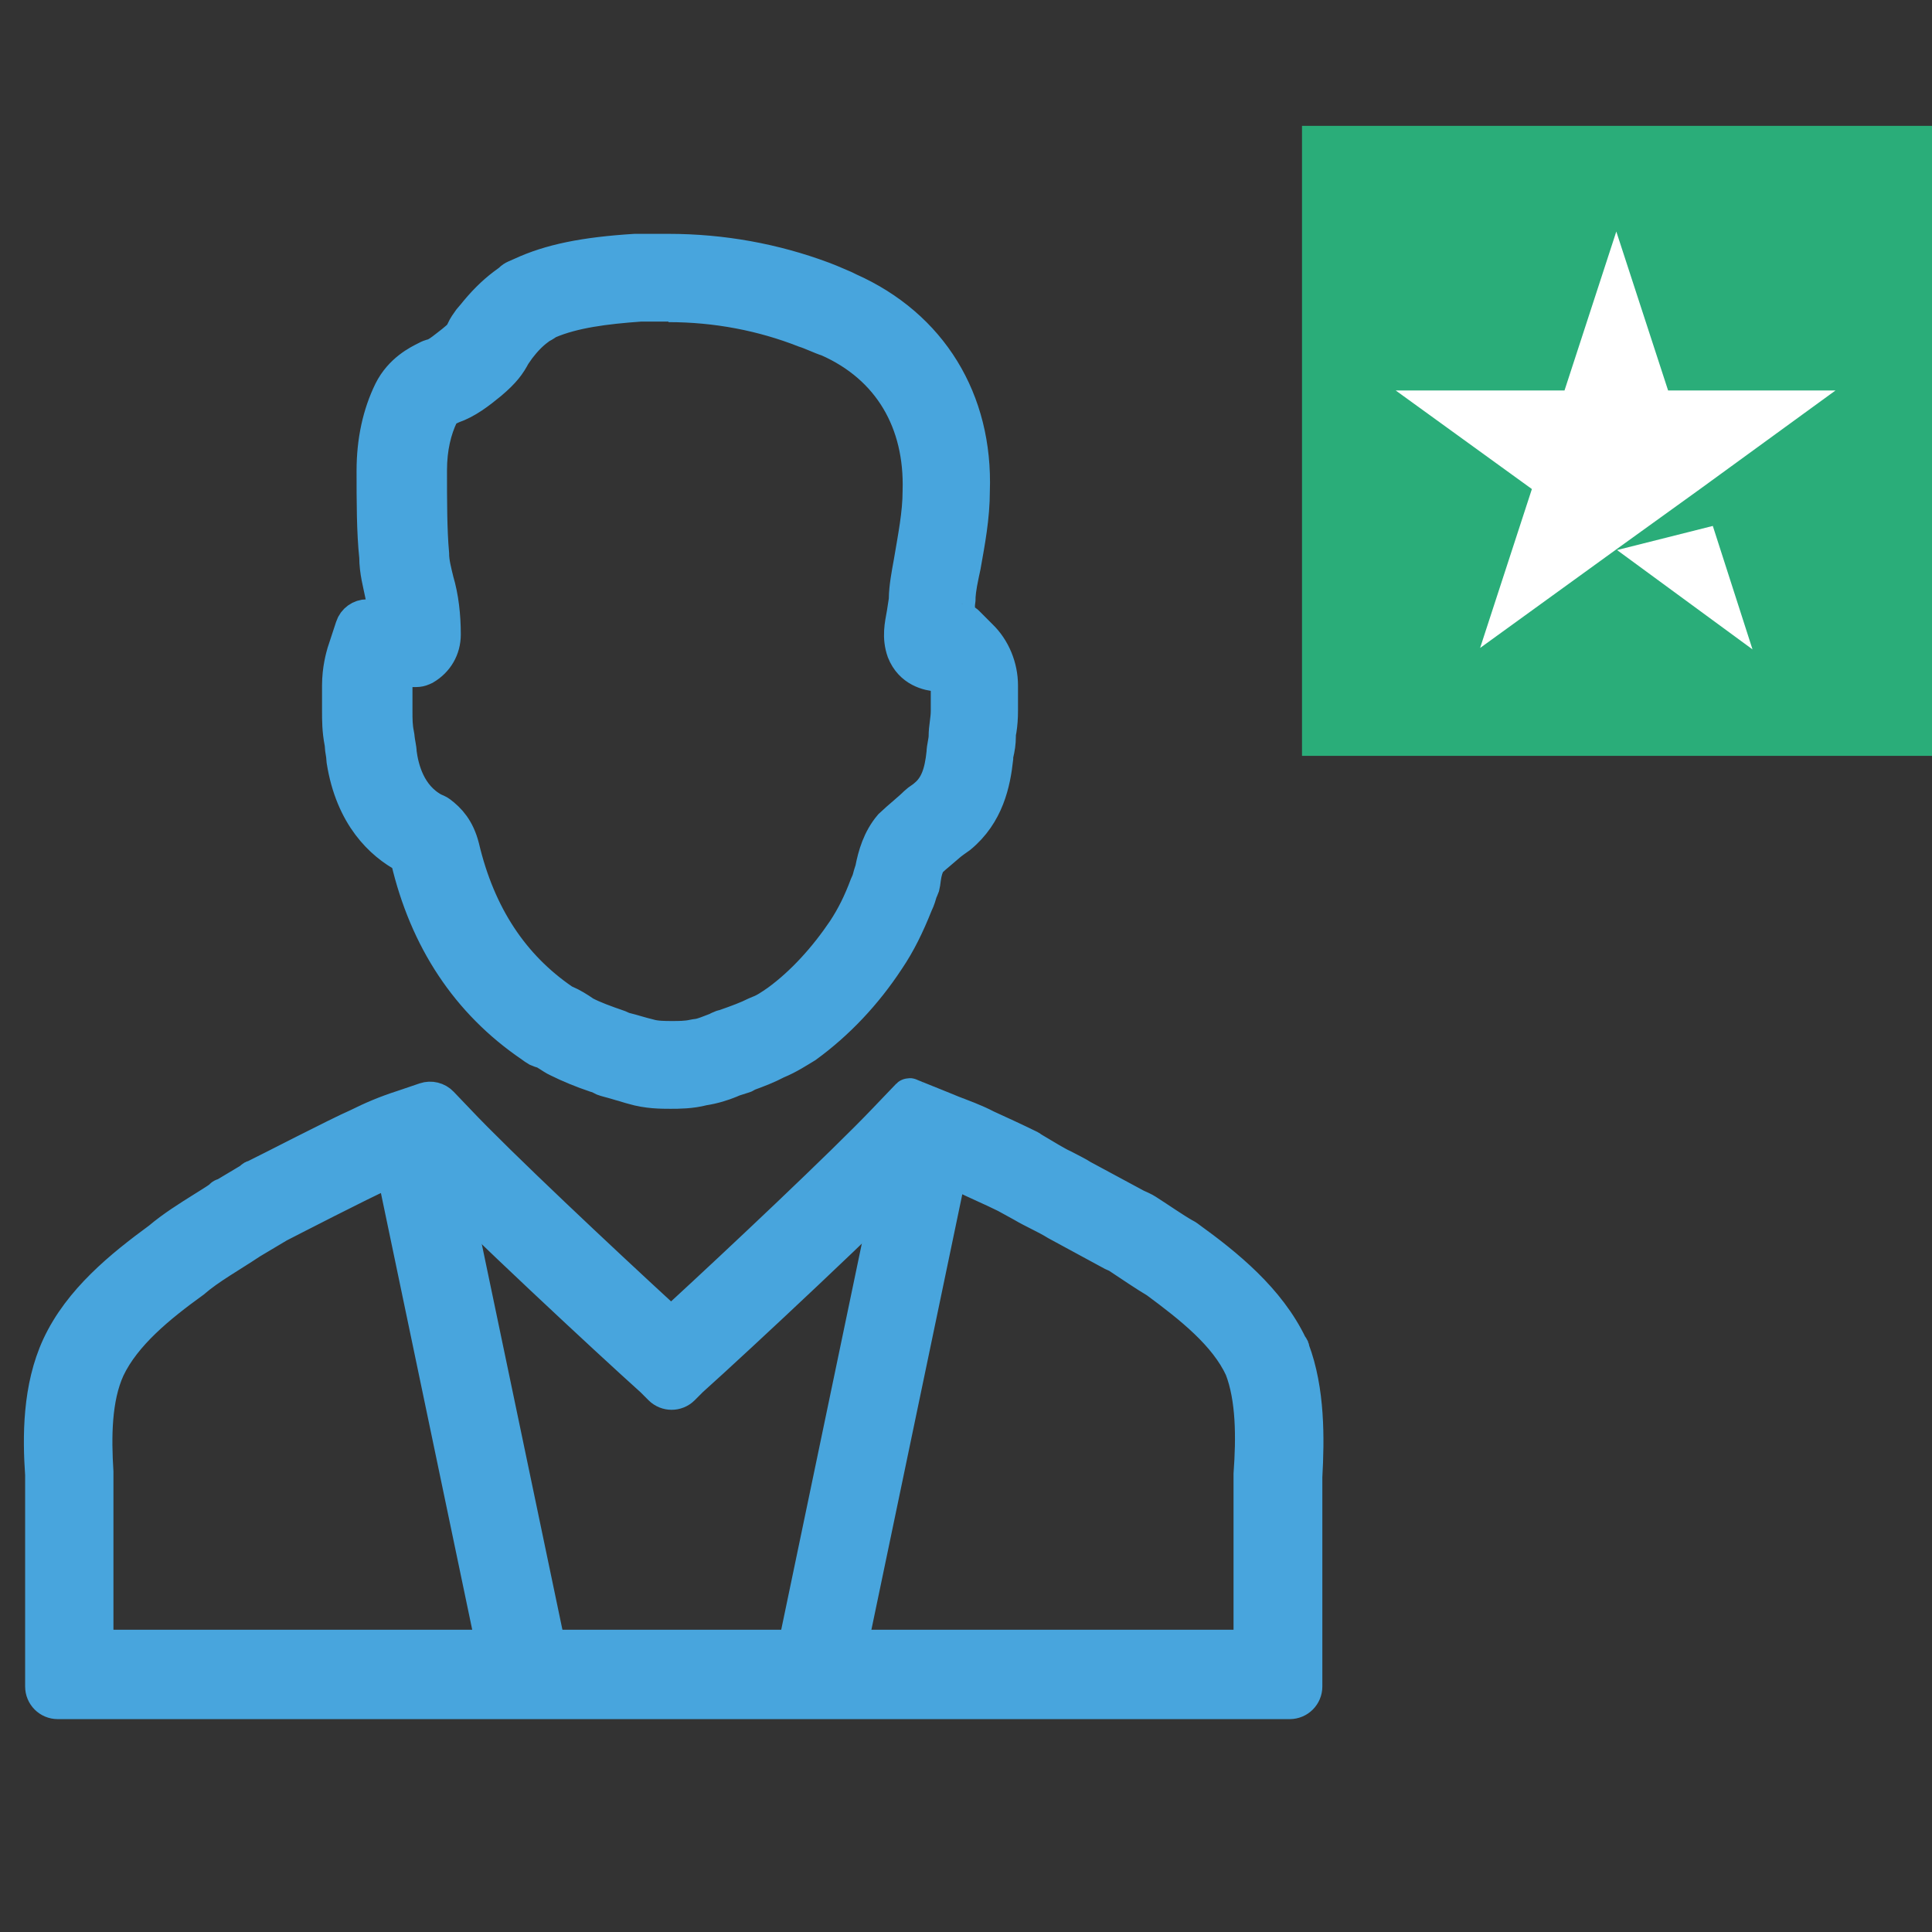 <svg width="62" height="62" viewBox="0 0 62 62" fill="none" xmlns="http://www.w3.org/2000/svg">
<rect x="0" y="0" width="62" height="62" fill="#333333" stroke="none"/>
<path d="M29.203 35.186C29.196 35.178 29.183 35.178 29.175 35.186L28.405 35.99C27.101 37.359 23.726 40.539 21.848 42.266C21.671 42.429 21.401 42.429 21.223 42.266C19.346 40.541 15.971 37.375 14.667 35.99L14.138 35.437C14.014 35.307 13.824 35.26 13.653 35.318L12.928 35.564C12.399 35.734 11.956 35.922 11.479 36.16C10.852 36.432 8.642 37.579 8.164 37.81C8.158 37.813 8.152 37.814 8.145 37.814C8.13 37.814 8.116 37.821 8.108 37.834L8.097 37.85C8.09 37.86 8.082 37.868 8.071 37.874L7.216 38.385C7.206 38.39 7.195 38.394 7.183 38.394C7.162 38.394 7.142 38.404 7.131 38.422L7.124 38.432C7.118 38.44 7.111 38.448 7.103 38.454C6.919 38.586 6.719 38.703 6.536 38.82C6.076 39.109 5.581 39.416 5.138 39.791C3.928 40.678 2.598 41.751 1.917 43.217C1.303 44.547 1.303 46.098 1.388 47.325V54.122C1.388 54.379 1.596 54.587 1.853 54.587H39.144H40.184H41.389C41.646 54.587 41.854 54.379 41.854 54.122V52.916V47.394C41.922 46.171 41.939 44.627 41.45 43.334C41.447 43.325 41.445 43.314 41.445 43.304C41.445 43.281 41.436 43.26 41.42 43.243L41.409 43.233C41.399 43.222 41.391 43.211 41.385 43.198C40.683 41.725 39.343 40.64 38.121 39.757L38.087 39.731C38.064 39.714 38.04 39.7 38.015 39.687L37.985 39.672C37.627 39.467 37.218 39.178 36.791 38.905L36.706 38.854L36.604 38.803L36.451 38.734L34.712 37.797C34.559 37.695 34.337 37.592 34.115 37.473C33.962 37.405 33.826 37.32 33.672 37.234L33.137 36.916C33.13 36.913 33.123 36.91 33.115 36.91C33.101 36.91 33.088 36.904 33.08 36.892L33.07 36.876C33.062 36.865 33.052 36.856 33.04 36.85C32.807 36.734 32.558 36.618 32.309 36.501C32.087 36.399 31.865 36.297 31.644 36.195C31.252 35.99 30.86 35.854 30.553 35.734L30.263 35.615L29.21 35.19C29.208 35.189 29.205 35.188 29.203 35.186ZM29.615 37.149C29.99 37.303 30.434 37.439 30.877 37.678C31.32 37.899 31.848 38.121 32.292 38.342L32.82 38.632C33.195 38.854 33.57 39.007 33.928 39.229L35.718 40.2L35.837 40.253C35.86 40.263 35.882 40.275 35.903 40.289C36.335 40.573 36.766 40.87 37.133 41.087C38.24 41.905 39.365 42.791 39.877 43.899C40.252 44.871 40.252 46.132 40.167 47.308V52.417C40.167 52.674 39.958 52.882 39.702 52.882H3.524C3.267 52.882 3.059 52.674 3.059 52.417V47.24C2.99 46.132 2.99 44.871 3.434 43.899C3.962 42.791 5.07 41.888 6.178 41.087C6.689 40.644 7.371 40.269 8.036 39.825L8.91 39.304C8.918 39.299 8.925 39.295 8.934 39.291C9.127 39.192 11.687 37.874 12.195 37.66C12.541 37.487 12.846 37.356 13.174 37.233C13.345 37.17 13.535 37.216 13.662 37.347C15.37 39.106 19.535 42.982 20.956 44.257L21.224 44.525C21.406 44.706 21.7 44.706 21.882 44.525L22.149 44.257C23.633 42.928 28.081 38.769 29.649 37.132" fill="#48A5DD"/>
<path d="M29.615 37.149C29.99 37.303 30.434 37.439 30.877 37.678C31.32 37.899 31.848 38.121 32.292 38.342L32.82 38.632C33.195 38.854 33.57 39.007 33.928 39.229L35.718 40.2L35.837 40.253C35.86 40.263 35.882 40.275 35.903 40.289C36.335 40.573 36.766 40.87 37.133 41.087C38.24 41.905 39.365 42.791 39.877 43.899C40.252 44.871 40.252 46.132 40.167 47.308V52.417C40.167 52.674 39.958 52.882 39.702 52.882H3.524C3.267 52.882 3.059 52.674 3.059 52.417V47.24C2.99 46.132 2.99 44.871 3.434 43.899C3.962 42.791 5.07 41.888 6.178 41.087C6.689 40.644 7.371 40.269 8.036 39.825L8.91 39.304C8.918 39.299 8.925 39.295 8.934 39.291C9.127 39.192 11.687 37.874 12.195 37.66C12.541 37.487 12.846 37.356 13.174 37.233C13.345 37.17 13.535 37.216 13.662 37.347C15.37 39.106 19.535 42.982 20.956 44.257L21.224 44.525C21.406 44.706 21.7 44.706 21.882 44.525L22.149 44.257C23.633 42.928 28.081 38.769 29.649 37.132M28.405 35.99L29.175 35.186C29.183 35.178 29.196 35.178 29.203 35.186V35.186C29.205 35.188 29.208 35.189 29.21 35.19L30.263 35.615L30.553 35.734C30.86 35.854 31.252 35.99 31.644 36.195C31.865 36.297 32.087 36.399 32.309 36.501C32.558 36.618 32.807 36.734 33.04 36.85C33.052 36.856 33.062 36.865 33.07 36.876L33.08 36.892C33.088 36.904 33.101 36.91 33.115 36.91V36.91C33.123 36.91 33.13 36.913 33.137 36.916L33.672 37.234C33.826 37.32 33.962 37.405 34.115 37.473C34.337 37.592 34.559 37.695 34.712 37.797L36.451 38.734L36.604 38.803L36.706 38.854L36.792 38.905C37.218 39.178 37.627 39.467 37.985 39.672L38.015 39.687C38.04 39.7 38.064 39.714 38.087 39.731L38.121 39.757C39.343 40.64 40.683 41.725 41.385 43.198C41.391 43.211 41.399 43.222 41.409 43.233L41.42 43.243C41.436 43.26 41.445 43.281 41.445 43.304V43.304C41.445 43.314 41.447 43.325 41.45 43.334C41.939 44.627 41.922 46.171 41.854 47.394V52.916V54.122C41.854 54.379 41.646 54.587 41.389 54.587H40.184H39.144H1.853C1.596 54.587 1.388 54.379 1.388 54.122V47.325C1.303 46.098 1.303 44.547 1.917 43.217C2.598 41.751 3.928 40.678 5.138 39.791C5.581 39.416 6.076 39.109 6.536 38.82C6.719 38.703 6.919 38.586 7.103 38.454C7.111 38.448 7.118 38.44 7.124 38.432L7.131 38.422C7.142 38.404 7.162 38.394 7.183 38.394V38.394C7.195 38.394 7.206 38.39 7.216 38.385L8.071 37.874C8.082 37.868 8.09 37.86 8.097 37.85L8.108 37.834C8.116 37.821 8.13 37.814 8.145 37.814V37.814C8.152 37.814 8.158 37.813 8.164 37.81C8.642 37.579 10.852 36.432 11.479 36.16C11.956 35.922 12.399 35.734 12.928 35.564L13.653 35.318C13.824 35.26 14.014 35.307 14.138 35.437L14.667 35.99C15.971 37.375 19.346 40.541 21.223 42.266C21.401 42.429 21.671 42.429 21.848 42.266C23.726 40.539 27.101 37.359 28.405 35.99Z" stroke="#48A5DD" stroke-width="1.163"/>
<path d="M21.451 8.086H20.377C18.757 8.188 17.666 8.41 16.746 8.836L16.55 8.922C16.499 8.944 16.453 8.975 16.414 9.014C16.397 9.032 16.378 9.048 16.358 9.062C16.318 9.091 16.247 9.142 16.201 9.177C15.86 9.433 15.536 9.756 15.212 10.165L15.178 10.2L15.173 10.204C15.154 10.224 15.136 10.245 15.12 10.268L14.99 10.455L14.939 10.54L14.888 10.643C14.837 10.745 14.82 10.796 14.564 11.001C14.343 11.171 14.087 11.393 13.916 11.444L13.839 11.466C13.811 11.474 13.784 11.485 13.758 11.497L13.695 11.529C13.456 11.648 12.894 11.921 12.57 12.569C12.212 13.302 12.024 14.154 12.024 15.109C12.024 16.063 12.024 17.069 12.11 17.87C12.11 18.33 12.229 18.739 12.297 19.08C12.32 19.161 12.341 19.241 12.36 19.322C12.419 19.584 12.206 19.813 11.937 19.813H11.782C11.581 19.813 11.402 19.942 11.34 20.133L11.07 20.955C11.036 21.075 10.916 21.484 10.916 21.995V22.813C10.916 23.108 10.916 23.435 10.992 23.823C10.998 23.854 11.001 23.886 11.003 23.918C11.009 24.081 11.047 24.18 11.052 24.329C11.053 24.353 11.055 24.376 11.058 24.399C11.337 26.177 12.279 27.038 13.04 27.446C13.045 27.448 13.05 27.45 13.056 27.45C13.071 27.45 13.084 27.46 13.088 27.475C13.094 27.499 13.105 27.537 13.115 27.569C13.712 30.126 15.041 32.137 17.07 33.518L17.195 33.608C17.236 33.639 17.282 33.662 17.331 33.677L17.425 33.706C17.461 33.717 17.495 33.732 17.527 33.752C17.585 33.787 17.684 33.847 17.752 33.893L17.837 33.944L17.939 33.995C18.276 34.163 18.679 34.331 19.131 34.483C19.143 34.487 19.156 34.489 19.168 34.489C19.189 34.489 19.21 34.495 19.228 34.506L19.316 34.559C19.352 34.581 19.392 34.597 19.433 34.608L19.558 34.643C19.695 34.677 19.797 34.711 19.916 34.745C20.053 34.779 20.189 34.83 20.326 34.864C20.786 35.001 21.229 35.001 21.519 35.001C21.774 35.001 22.166 35.001 22.559 34.898C22.899 34.847 23.206 34.745 23.411 34.66L23.53 34.609L23.881 34.497C23.897 34.492 23.911 34.483 23.923 34.471C23.934 34.461 23.947 34.453 23.961 34.447C24.326 34.314 24.627 34.197 24.911 34.046C25.286 33.893 25.593 33.688 25.848 33.535C26.854 32.802 27.74 31.864 28.456 30.773C28.814 30.245 29.087 29.683 29.36 29.001C29.437 28.847 29.472 28.707 29.503 28.606C29.509 28.585 29.518 28.565 29.528 28.545L29.547 28.508C29.57 28.462 29.585 28.412 29.591 28.361L29.615 28.183C29.647 27.949 29.706 27.772 29.782 27.652C29.795 27.63 29.812 27.611 29.83 27.593C29.923 27.503 30.017 27.425 30.11 27.347C30.229 27.245 30.348 27.143 30.468 27.041C30.553 26.972 30.655 26.904 30.774 26.819C31.644 26.103 31.848 25.114 31.934 24.33V24.302C31.934 24.264 31.938 24.226 31.947 24.189C31.991 24.006 32.019 23.833 32.019 23.631C32.019 23.579 32.019 23.536 32.027 23.496C32.031 23.472 32.038 23.449 32.042 23.425C32.072 23.232 32.087 23.038 32.087 22.813V21.995C32.087 21.416 31.848 20.836 31.439 20.444L31.002 20.006C30.965 19.97 30.916 19.95 30.865 19.95C30.746 19.95 30.655 19.843 30.674 19.726L30.702 19.55C30.705 19.532 30.706 19.514 30.706 19.496V19.387L30.723 19.251C30.723 19.114 30.74 18.876 30.843 18.398L30.894 18.16C31.03 17.393 31.184 16.592 31.184 15.756C31.286 12.859 29.837 10.489 27.229 9.33L27.161 9.296L27.102 9.267C27.096 9.264 27.09 9.261 27.083 9.258C27.048 9.242 26.927 9.189 26.854 9.16C26.701 9.092 26.53 9.023 26.394 8.972C24.843 8.393 23.172 8.086 21.451 8.086ZM21.451 9.756C23.002 9.756 24.485 10.046 25.831 10.575C26.053 10.643 26.36 10.796 26.581 10.864C28.593 11.751 29.615 13.54 29.547 15.756C29.547 16.489 29.394 17.239 29.257 18.058C29.191 18.421 29.109 18.848 29.104 19.215C29.104 19.239 29.102 19.262 29.099 19.286L29.036 19.694C28.968 20.069 28.882 20.444 29.036 20.887C29.267 21.471 29.79 21.59 30.105 21.614C30.228 21.623 30.352 21.668 30.402 21.781C30.43 21.846 30.451 21.92 30.451 21.995V22.813C30.451 23.103 30.382 23.342 30.382 23.631C30.382 23.785 30.314 24.006 30.314 24.16C30.246 24.825 30.093 25.268 29.718 25.575C29.649 25.643 29.496 25.728 29.428 25.796C29.206 26.018 28.916 26.239 28.61 26.529C28.249 26.955 28.109 27.46 28.023 27.892C28.016 27.926 28.005 27.96 27.993 27.993C27.948 28.117 27.937 28.231 27.876 28.356C27.866 28.377 27.856 28.398 27.847 28.42C27.63 29 27.411 29.435 27.127 29.87C26.53 30.756 25.797 31.575 24.979 32.171C24.771 32.315 24.564 32.459 24.356 32.532C24.328 32.542 24.301 32.553 24.275 32.566C24.008 32.703 23.672 32.827 23.28 32.964C23.231 32.981 23.178 32.987 23.131 33.009C23.13 33.01 23.129 33.01 23.128 33.011C23.075 33.036 23.024 33.066 22.969 33.086C22.786 33.152 22.571 33.252 22.39 33.275C22.344 33.28 22.298 33.287 22.252 33.297C22.039 33.347 21.77 33.347 21.57 33.347C21.348 33.347 21.041 33.347 20.82 33.279C20.544 33.214 20.315 33.134 20.044 33.068C20.016 33.061 19.988 33.052 19.962 33.04L19.848 32.989C19.405 32.836 19.03 32.7 18.74 32.546C18.535 32.404 18.33 32.277 18.125 32.191C18.092 32.177 18.061 32.161 18.032 32.141C16.419 31.034 15.326 29.407 14.803 27.194C14.656 26.623 14.384 26.333 14.092 26.114C14.066 26.095 14.038 26.079 14.009 26.066L13.899 26.018C13.081 25.575 12.86 24.688 12.791 24.16C12.791 24.024 12.738 23.834 12.726 23.685C12.723 23.649 12.719 23.614 12.711 23.579C12.655 23.312 12.655 23.085 12.655 22.813V21.995C12.655 21.931 12.659 21.869 12.664 21.812C12.683 21.605 12.867 21.467 13.074 21.467H13.358C13.423 21.467 13.487 21.453 13.546 21.427L13.61 21.398C13.985 21.177 14.206 20.802 14.206 20.359C14.206 19.762 14.138 19.166 13.985 18.654C13.916 18.364 13.831 18.058 13.831 17.768C13.763 17.018 13.763 16.063 13.763 15.092C13.763 14.359 13.916 13.762 14.138 13.302C14.206 13.148 14.36 13.08 14.513 13.012C14.956 12.859 15.331 12.569 15.706 12.262C16.149 11.887 16.303 11.665 16.456 11.376L16.61 11.154C16.82 10.879 17.03 10.666 17.24 10.514C17.263 10.497 17.284 10.479 17.307 10.463C17.34 10.439 17.376 10.425 17.411 10.405C17.475 10.37 17.53 10.32 17.597 10.291C18.399 9.95 19.402 9.821 20.547 9.739H21.519" fill="#48A5DD"/>
<path d="M21.451 9.756C23.002 9.756 24.485 10.046 25.831 10.575C26.053 10.643 26.36 10.796 26.581 10.864C28.593 11.751 29.615 13.54 29.547 15.756C29.547 16.489 29.394 17.239 29.257 18.058C29.191 18.421 29.109 18.848 29.104 19.215C29.104 19.239 29.102 19.262 29.099 19.286L29.036 19.694C28.968 20.069 28.882 20.444 29.036 20.887C29.267 21.471 29.79 21.59 30.105 21.614C30.228 21.623 30.352 21.668 30.402 21.781C30.43 21.846 30.451 21.92 30.451 21.995V22.813C30.451 23.103 30.382 23.342 30.382 23.631C30.382 23.785 30.314 24.006 30.314 24.16C30.246 24.825 30.093 25.268 29.718 25.575C29.649 25.643 29.496 25.728 29.428 25.796C29.206 26.018 28.916 26.239 28.61 26.529C28.249 26.955 28.109 27.46 28.023 27.892C28.016 27.926 28.005 27.96 27.993 27.993C27.948 28.117 27.937 28.231 27.876 28.356C27.866 28.377 27.856 28.398 27.847 28.42C27.63 29 27.411 29.435 27.127 29.87C26.53 30.756 25.797 31.575 24.979 32.171C24.771 32.315 24.564 32.459 24.356 32.532C24.328 32.542 24.301 32.553 24.275 32.566C24.008 32.703 23.672 32.827 23.28 32.964C23.231 32.981 23.178 32.987 23.131 33.009C23.13 33.01 23.129 33.01 23.128 33.011C23.075 33.036 23.024 33.066 22.969 33.086C22.786 33.152 22.571 33.252 22.39 33.275C22.344 33.28 22.298 33.287 22.252 33.297C22.039 33.347 21.77 33.347 21.57 33.347C21.348 33.347 21.041 33.347 20.82 33.279C20.544 33.214 20.315 33.134 20.044 33.068C20.016 33.061 19.988 33.052 19.962 33.04L19.848 32.989C19.405 32.836 19.03 32.7 18.74 32.546C18.535 32.404 18.33 32.277 18.125 32.191C18.092 32.177 18.061 32.161 18.032 32.141C16.419 31.034 15.326 29.407 14.803 27.194C14.656 26.623 14.384 26.333 14.092 26.114C14.066 26.095 14.038 26.079 14.009 26.066L13.899 26.018C13.081 25.575 12.86 24.688 12.791 24.16C12.791 24.024 12.738 23.834 12.726 23.685C12.723 23.649 12.719 23.614 12.711 23.579C12.655 23.312 12.655 23.085 12.655 22.813V21.995C12.655 21.931 12.659 21.869 12.664 21.812C12.683 21.605 12.867 21.467 13.074 21.467H13.358C13.423 21.467 13.487 21.453 13.546 21.427L13.61 21.398C13.985 21.177 14.206 20.802 14.206 20.359C14.206 19.762 14.138 19.166 13.985 18.654C13.916 18.364 13.831 18.058 13.831 17.768C13.763 17.018 13.763 16.063 13.763 15.092C13.763 14.359 13.916 13.762 14.138 13.302C14.206 13.148 14.36 13.08 14.513 13.012C14.956 12.859 15.331 12.569 15.706 12.262C16.149 11.887 16.303 11.665 16.456 11.376L16.61 11.154C16.82 10.879 17.03 10.666 17.24 10.514C17.263 10.497 17.284 10.479 17.307 10.463C17.34 10.439 17.376 10.425 17.411 10.405C17.475 10.37 17.53 10.32 17.597 10.291C18.399 9.95 19.402 9.821 20.547 9.739H21.519M21.451 8.086H20.377C18.757 8.188 17.666 8.41 16.746 8.836L16.55 8.922C16.499 8.944 16.453 8.975 16.414 9.014V9.014C16.397 9.032 16.378 9.048 16.358 9.062C16.318 9.091 16.247 9.142 16.201 9.177C15.86 9.433 15.536 9.756 15.212 10.165L15.178 10.2L15.173 10.204C15.154 10.224 15.136 10.245 15.12 10.268L14.99 10.455L14.939 10.54L14.888 10.643C14.837 10.745 14.82 10.796 14.564 11.001C14.343 11.171 14.087 11.393 13.916 11.444L13.839 11.466C13.811 11.474 13.784 11.485 13.758 11.497L13.695 11.529C13.456 11.648 12.894 11.921 12.57 12.569C12.212 13.302 12.024 14.154 12.024 15.109C12.024 16.063 12.024 17.069 12.11 17.87C12.11 18.33 12.229 18.739 12.297 19.08C12.32 19.161 12.341 19.241 12.36 19.322C12.419 19.584 12.206 19.813 11.937 19.813H11.782C11.581 19.813 11.402 19.942 11.34 20.133L11.07 20.955C11.036 21.075 10.916 21.484 10.916 21.995V22.813C10.916 23.108 10.916 23.435 10.992 23.823C10.998 23.854 11.001 23.886 11.003 23.918C11.009 24.081 11.047 24.18 11.052 24.329C11.053 24.353 11.055 24.376 11.058 24.399C11.337 26.177 12.279 27.038 13.04 27.446C13.045 27.448 13.05 27.45 13.056 27.45V27.45C13.071 27.45 13.084 27.46 13.088 27.475C13.094 27.499 13.105 27.537 13.115 27.569C13.712 30.126 15.041 32.137 17.07 33.518L17.195 33.608C17.236 33.639 17.282 33.662 17.331 33.677L17.425 33.706C17.461 33.717 17.495 33.732 17.527 33.752C17.585 33.787 17.684 33.847 17.752 33.893L17.837 33.944L17.939 33.995C18.276 34.163 18.679 34.331 19.131 34.483C19.143 34.487 19.156 34.489 19.168 34.489V34.489C19.189 34.489 19.21 34.495 19.228 34.506L19.316 34.559C19.352 34.581 19.392 34.597 19.433 34.608L19.559 34.643C19.695 34.677 19.797 34.711 19.916 34.745C20.053 34.779 20.189 34.83 20.326 34.864C20.786 35.001 21.229 35.001 21.519 35.001C21.774 35.001 22.166 35.001 22.559 34.898C22.899 34.847 23.206 34.745 23.411 34.66L23.53 34.609L23.881 34.497C23.897 34.492 23.911 34.483 23.923 34.471V34.471C23.934 34.461 23.947 34.453 23.961 34.447C24.326 34.314 24.627 34.197 24.911 34.046C25.286 33.893 25.593 33.688 25.848 33.535C26.854 32.802 27.74 31.864 28.456 30.773C28.814 30.245 29.087 29.683 29.36 29.001C29.437 28.847 29.472 28.707 29.503 28.606C29.509 28.585 29.518 28.565 29.528 28.545L29.547 28.508C29.57 28.462 29.585 28.412 29.591 28.361L29.615 28.183C29.647 27.949 29.706 27.772 29.782 27.652C29.795 27.63 29.812 27.611 29.83 27.593C29.923 27.503 30.017 27.425 30.11 27.347C30.229 27.245 30.348 27.143 30.468 27.041C30.553 26.972 30.655 26.904 30.774 26.819C31.644 26.103 31.848 25.114 31.934 24.33V24.302C31.934 24.264 31.938 24.226 31.947 24.189C31.991 24.006 32.019 23.833 32.019 23.631C32.019 23.579 32.019 23.536 32.027 23.496C32.031 23.472 32.038 23.449 32.042 23.425C32.072 23.232 32.087 23.038 32.087 22.813V21.995C32.087 21.416 31.848 20.836 31.439 20.444L31.002 20.006C30.965 19.97 30.916 19.95 30.865 19.95V19.95C30.746 19.95 30.655 19.843 30.674 19.726L30.702 19.55C30.705 19.532 30.706 19.514 30.706 19.496V19.387L30.723 19.251C30.723 19.114 30.74 18.876 30.843 18.398L30.894 18.16C31.03 17.393 31.184 16.592 31.184 15.756C31.286 12.859 29.837 10.489 27.229 9.33L27.161 9.296L27.102 9.267C27.096 9.264 27.09 9.261 27.083 9.258C27.048 9.242 26.927 9.189 26.854 9.16C26.701 9.092 26.53 9.023 26.394 8.972C24.843 8.393 23.172 8.086 21.451 8.086Z" stroke="#48A5DD" stroke-width="1.163"/>
<path d="M13.798 37.081L13.073 37.233C12.822 37.285 12.66 37.532 12.713 37.783L15.91 53.074C15.963 53.325 16.209 53.486 16.46 53.434L17.185 53.282C17.436 53.23 17.598 52.983 17.545 52.732L14.348 37.441C14.295 37.19 14.049 37.029 13.798 37.081Z" fill="#48A5DD" stroke="#48A5DD" stroke-width="1.163"/>
<path d="M28.769 37.425L25.577 52.717C25.524 52.968 25.686 53.214 25.937 53.267L26.662 53.418C26.913 53.471 27.16 53.309 27.212 53.058L30.404 37.766C30.456 37.515 30.295 37.269 30.044 37.216L29.319 37.065C29.067 37.013 28.821 37.174 28.769 37.425Z" fill="#48A5DD" stroke="#48A5DD" stroke-width="1.163"/>
<path d="M62 4.039H41.783V24.256H62V4.039Z" fill="#2AAD79"/>
<path d="M58.95 12.53H53.531L51.869 7.43L50.207 12.53H44.789L49.16 15.694L47.498 20.794L51.869 17.63L54.556 15.694L58.904 12.53H58.95ZM51.892 17.652L54.966 16.878L56.24 20.84L51.892 17.652Z" fill="white"/>
</svg>
